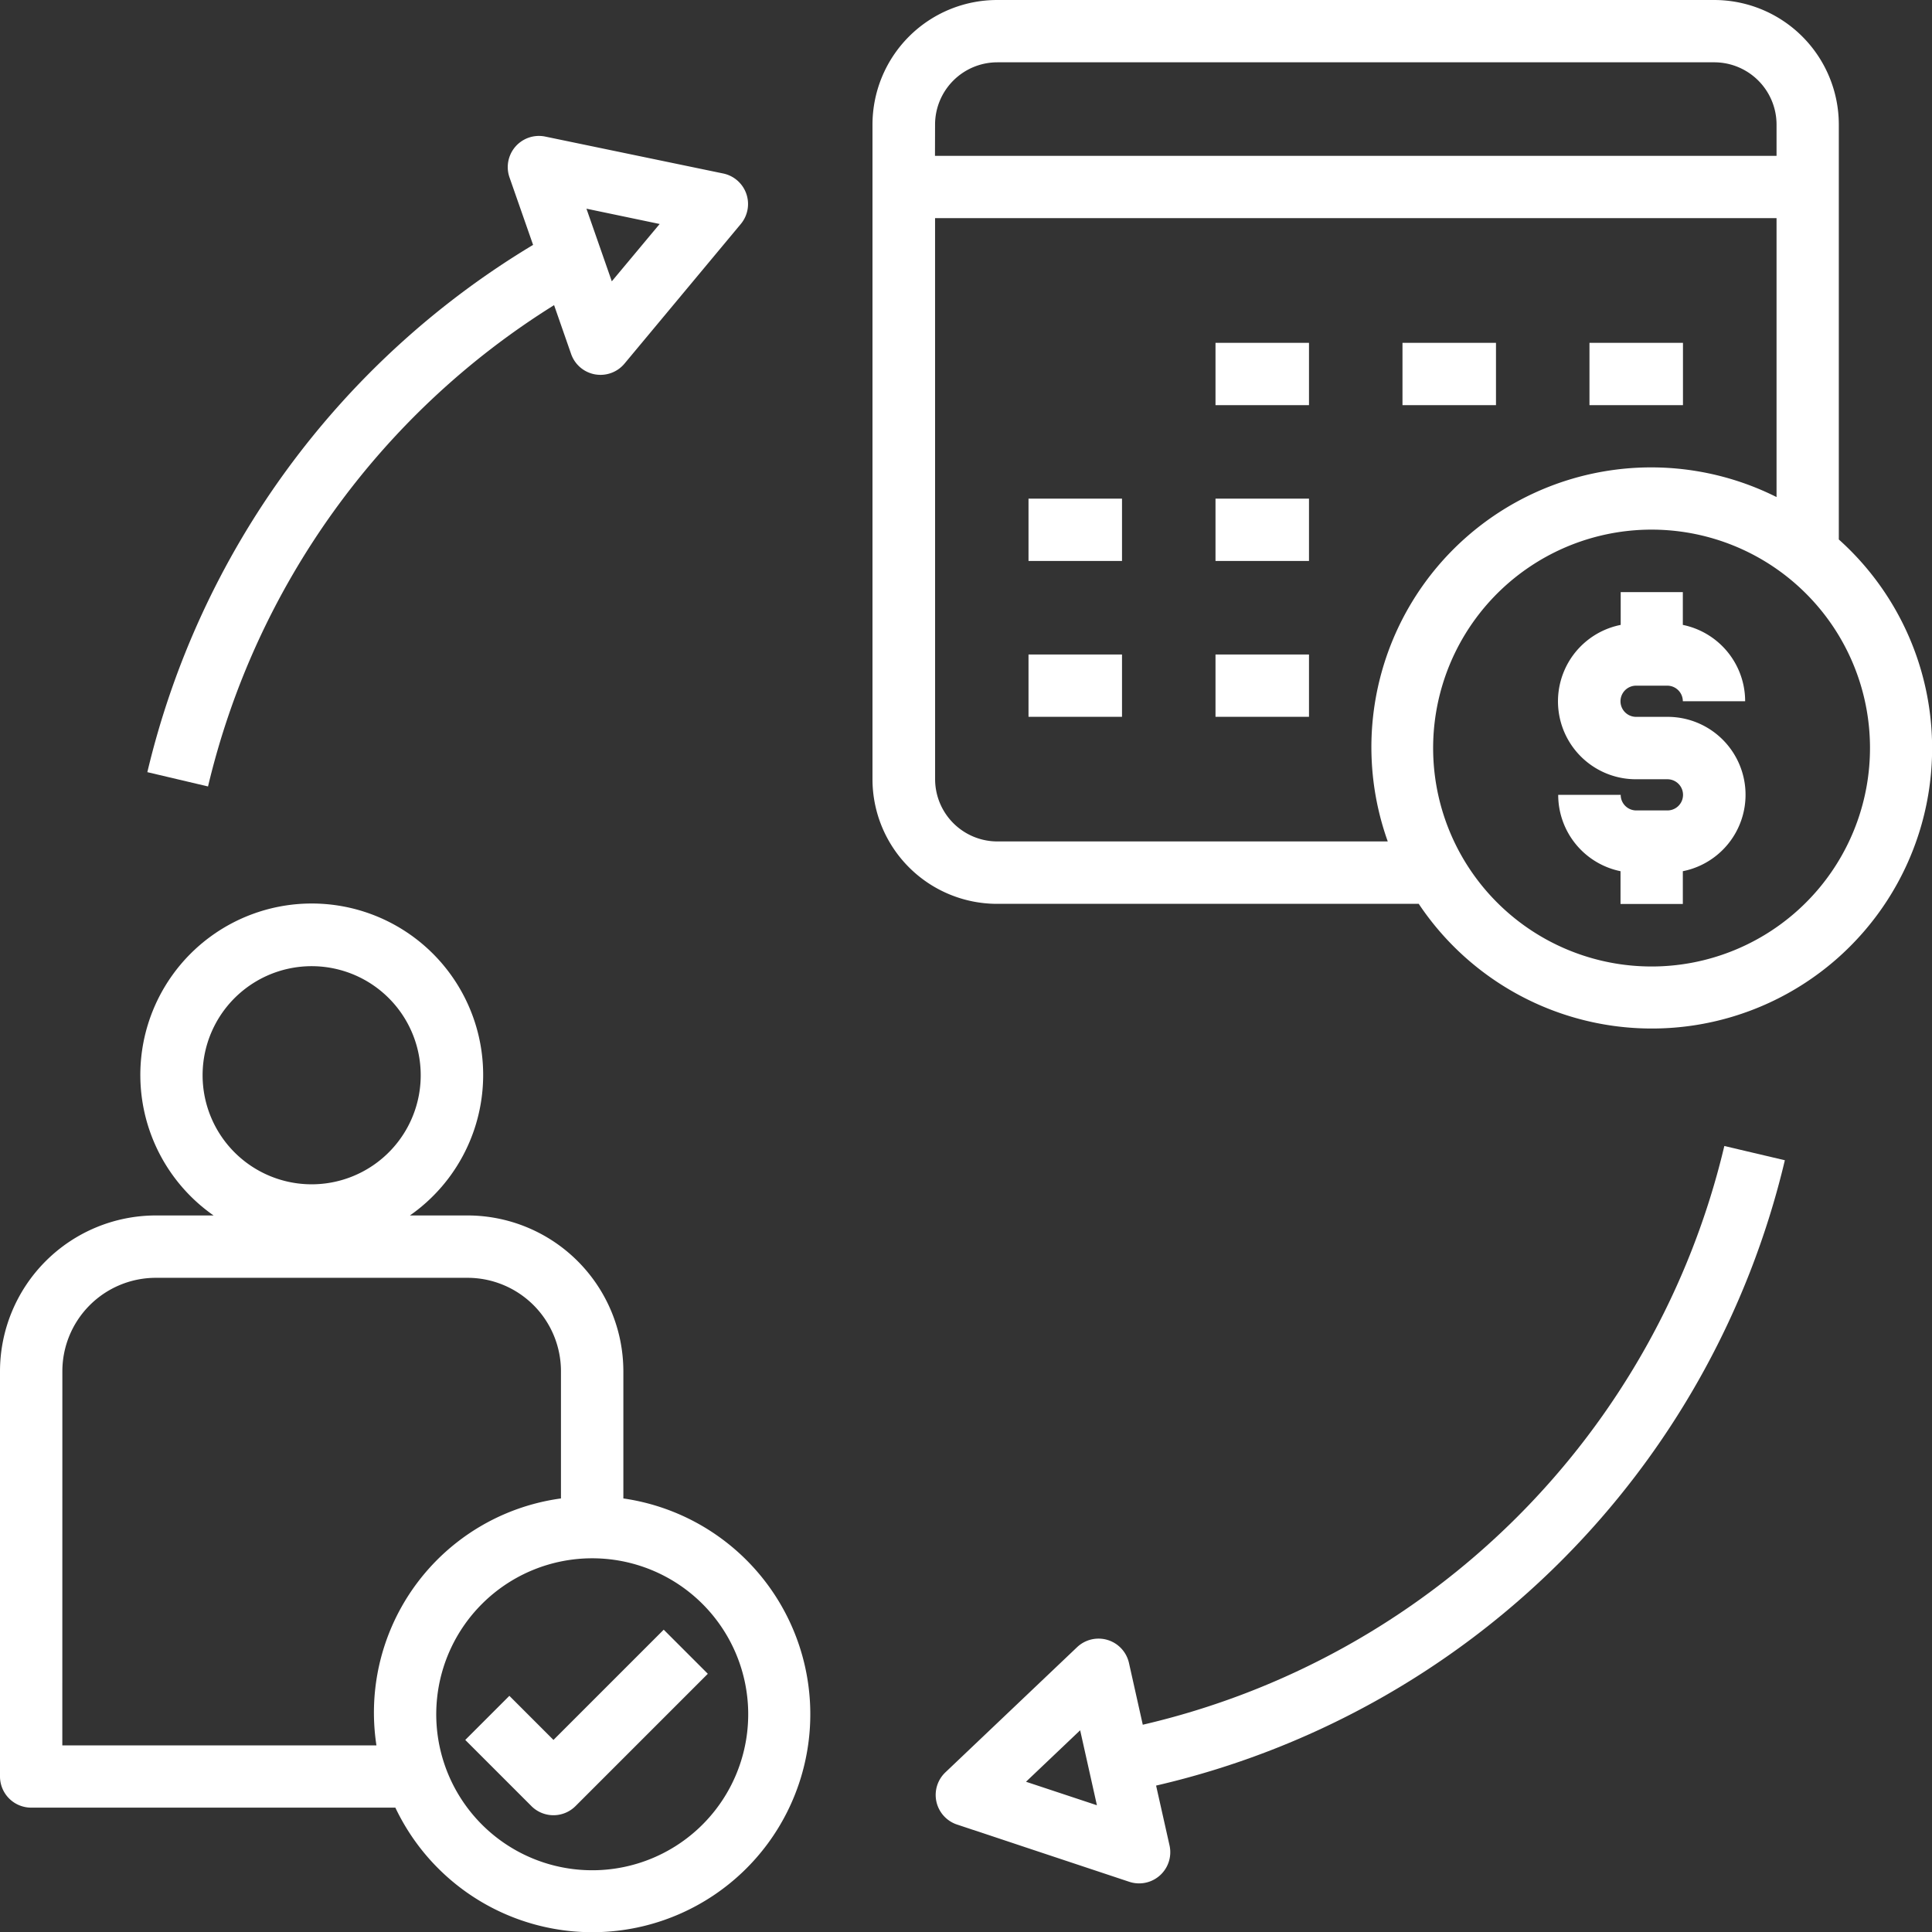 <?xml version="1.0" encoding="UTF-8"?> <svg xmlns="http://www.w3.org/2000/svg" xmlns:xlink="http://www.w3.org/1999/xlink" id="Сгруппировать_540" data-name="Сгруппировать 540" width="43.809" height="43.815" viewBox="0 0 43.809 43.815"><rect x="0" y="0" width="43.809" height="43.815" fill="#333333" stroke="none"/><defs><clipPath id="clip-path"><rect id="Прямоугольник_129" data-name="Прямоугольник 129" width="43.809" height="43.815" fill="#fff"></rect></clipPath></defs><g id="Сгруппировать_539" data-name="Сгруппировать 539" clip-path="url(#clip-path)"><path id="Контур_433" data-name="Контур 433" d="M.707,274.173H8.965a4.943,4.943,0,1,0,5.17-7.011v-2.883a3.537,3.537,0,0,0-3.534-3.534H9.295a3.887,3.887,0,1,0-4.452,0H3.534A3.537,3.537,0,0,0,0,264.279v9.187a.707.707,0,0,0,.707.707Zm12.721-5.654a3.537,3.537,0,1,1-2.5,1.036A3.535,3.535,0,0,1,13.428,268.519ZM4.594,257.565a2.473,2.473,0,1,1,.724,1.749,2.475,2.475,0,0,1-.724-1.749m-3.18,6.714a2.12,2.12,0,0,1,2.12-2.12H10.6a2.12,2.12,0,0,1,2.12,2.12v2.883a4.9,4.9,0,0,0-4.184,5.6H1.413Z" transform="translate(0 -233.184)" fill="#fff"></path><path id="Контур_434" data-name="Контур 434" d="M132.14,461.559a.707.707,0,0,0,1,0l3-3-1-1-2.5,2.5-1-1-1,1Z" transform="translate(-120.09 -420.605)" fill="#fff"></path><path id="Контур_435" data-name="Контур 435" d="M247.831,20.494h9.555a6.355,6.355,0,1,0,9.526-8.261V2.827A2.827,2.827,0,0,0,264.085,0H247.831A2.827,2.827,0,0,0,245,2.827V17.668a2.827,2.827,0,0,0,2.827,2.827Zm19.788-3.534a4.953,4.953,0,1,1-1.451-3.5,4.946,4.946,0,0,1,1.451,3.5m-21.2-14.134a1.413,1.413,0,0,1,1.413-1.413h16.254A1.413,1.413,0,0,1,265.5,2.827v.707H246.417Zm0,2.12H265.5v6.325a6.344,6.344,0,0,0-8.816,7.809h-8.851a1.413,1.413,0,0,1-1.413-1.413Z" transform="translate(-225.216)" fill="#fff"></path><rect id="Прямоугольник_122" data-name="Прямоугольник 122" width="2.12" height="1.413" transform="translate(27.562 7.774)" fill="#fff"></rect><rect id="Прямоугольник_123" data-name="Прямоугольник 123" width="2.12" height="1.413" transform="translate(31.802 7.774)" fill="#fff"></rect><rect id="Прямоугольник_124" data-name="Прямоугольник 124" width="2.12" height="1.413" transform="translate(36.042 7.774)" fill="#fff"></rect><path id="Контур_436" data-name="Контур 436" d="M438.917,166.247v.743a1.767,1.767,0,0,0,.353,3.5h.707a.353.353,0,1,1,0,.707h-.707a.353.353,0,0,1-.353-.353H437.5a1.767,1.767,0,0,0,1.413,1.731v.743h1.413v-.743a1.767,1.767,0,0,0-.353-3.5h-.707a.353.353,0,0,1,0-.707h.707a.353.353,0,0,1,.353.353h1.413a1.767,1.767,0,0,0-1.413-1.731v-.743Z" transform="translate(-402.167 -152.82)" fill="#fff"></path><rect id="Прямоугольник_125" data-name="Прямоугольник 125" width="2.12" height="1.413" transform="translate(27.562 11.307)" fill="#fff"></rect><rect id="Прямоугольник_126" data-name="Прямоугольник 126" width="2.12" height="1.413" transform="translate(23.322 11.307)" fill="#fff"></rect><rect id="Прямоугольник_127" data-name="Прямоугольник 127" width="2.12" height="1.413" transform="translate(27.562 14.841)" fill="#fff"></rect><rect id="Прямоугольник_128" data-name="Прямоугольник 128" width="2.12" height="1.413" transform="translate(23.322 14.841)" fill="#fff"></rect><path id="Контур_437" data-name="Контур 437" d="M50.587,42.007l.387,1.11a.706.706,0,0,0,.542.463.77.77,0,0,0,.126.011.708.708,0,0,0,.543-.255l2.638-3.167a.707.707,0,0,0-.4-1.144l-4.035-.837a.707.707,0,0,0-.811.925l.535,1.531A19.09,19.09,0,0,0,41.365,52.6l1.376.324h0a17.673,17.673,0,0,1,7.846-10.913Zm2.395-1.837-1.085,1.3-.575-1.647Z" transform="translate(-38.024 -35.091)" fill="#fff"></path><path id="Контур_438" data-name="Контур 438" d="M281.956,322.063l-1.376-.324h0a17.658,17.658,0,0,1-13.187,13.123l-.313-1.4a.707.707,0,0,0-1.177-.358l-2.987,2.839h0a.707.707,0,0,0,.264,1.182l3.911,1.3A.707.707,0,0,0,268,337.6l-.305-1.358a19.072,19.072,0,0,0,14.257-14.178Zm-17.211,14.092,1.228-1.167.38,1.7Z" transform="translate(-241.48 -295.753)" fill="#fff"></path></g></svg> 
